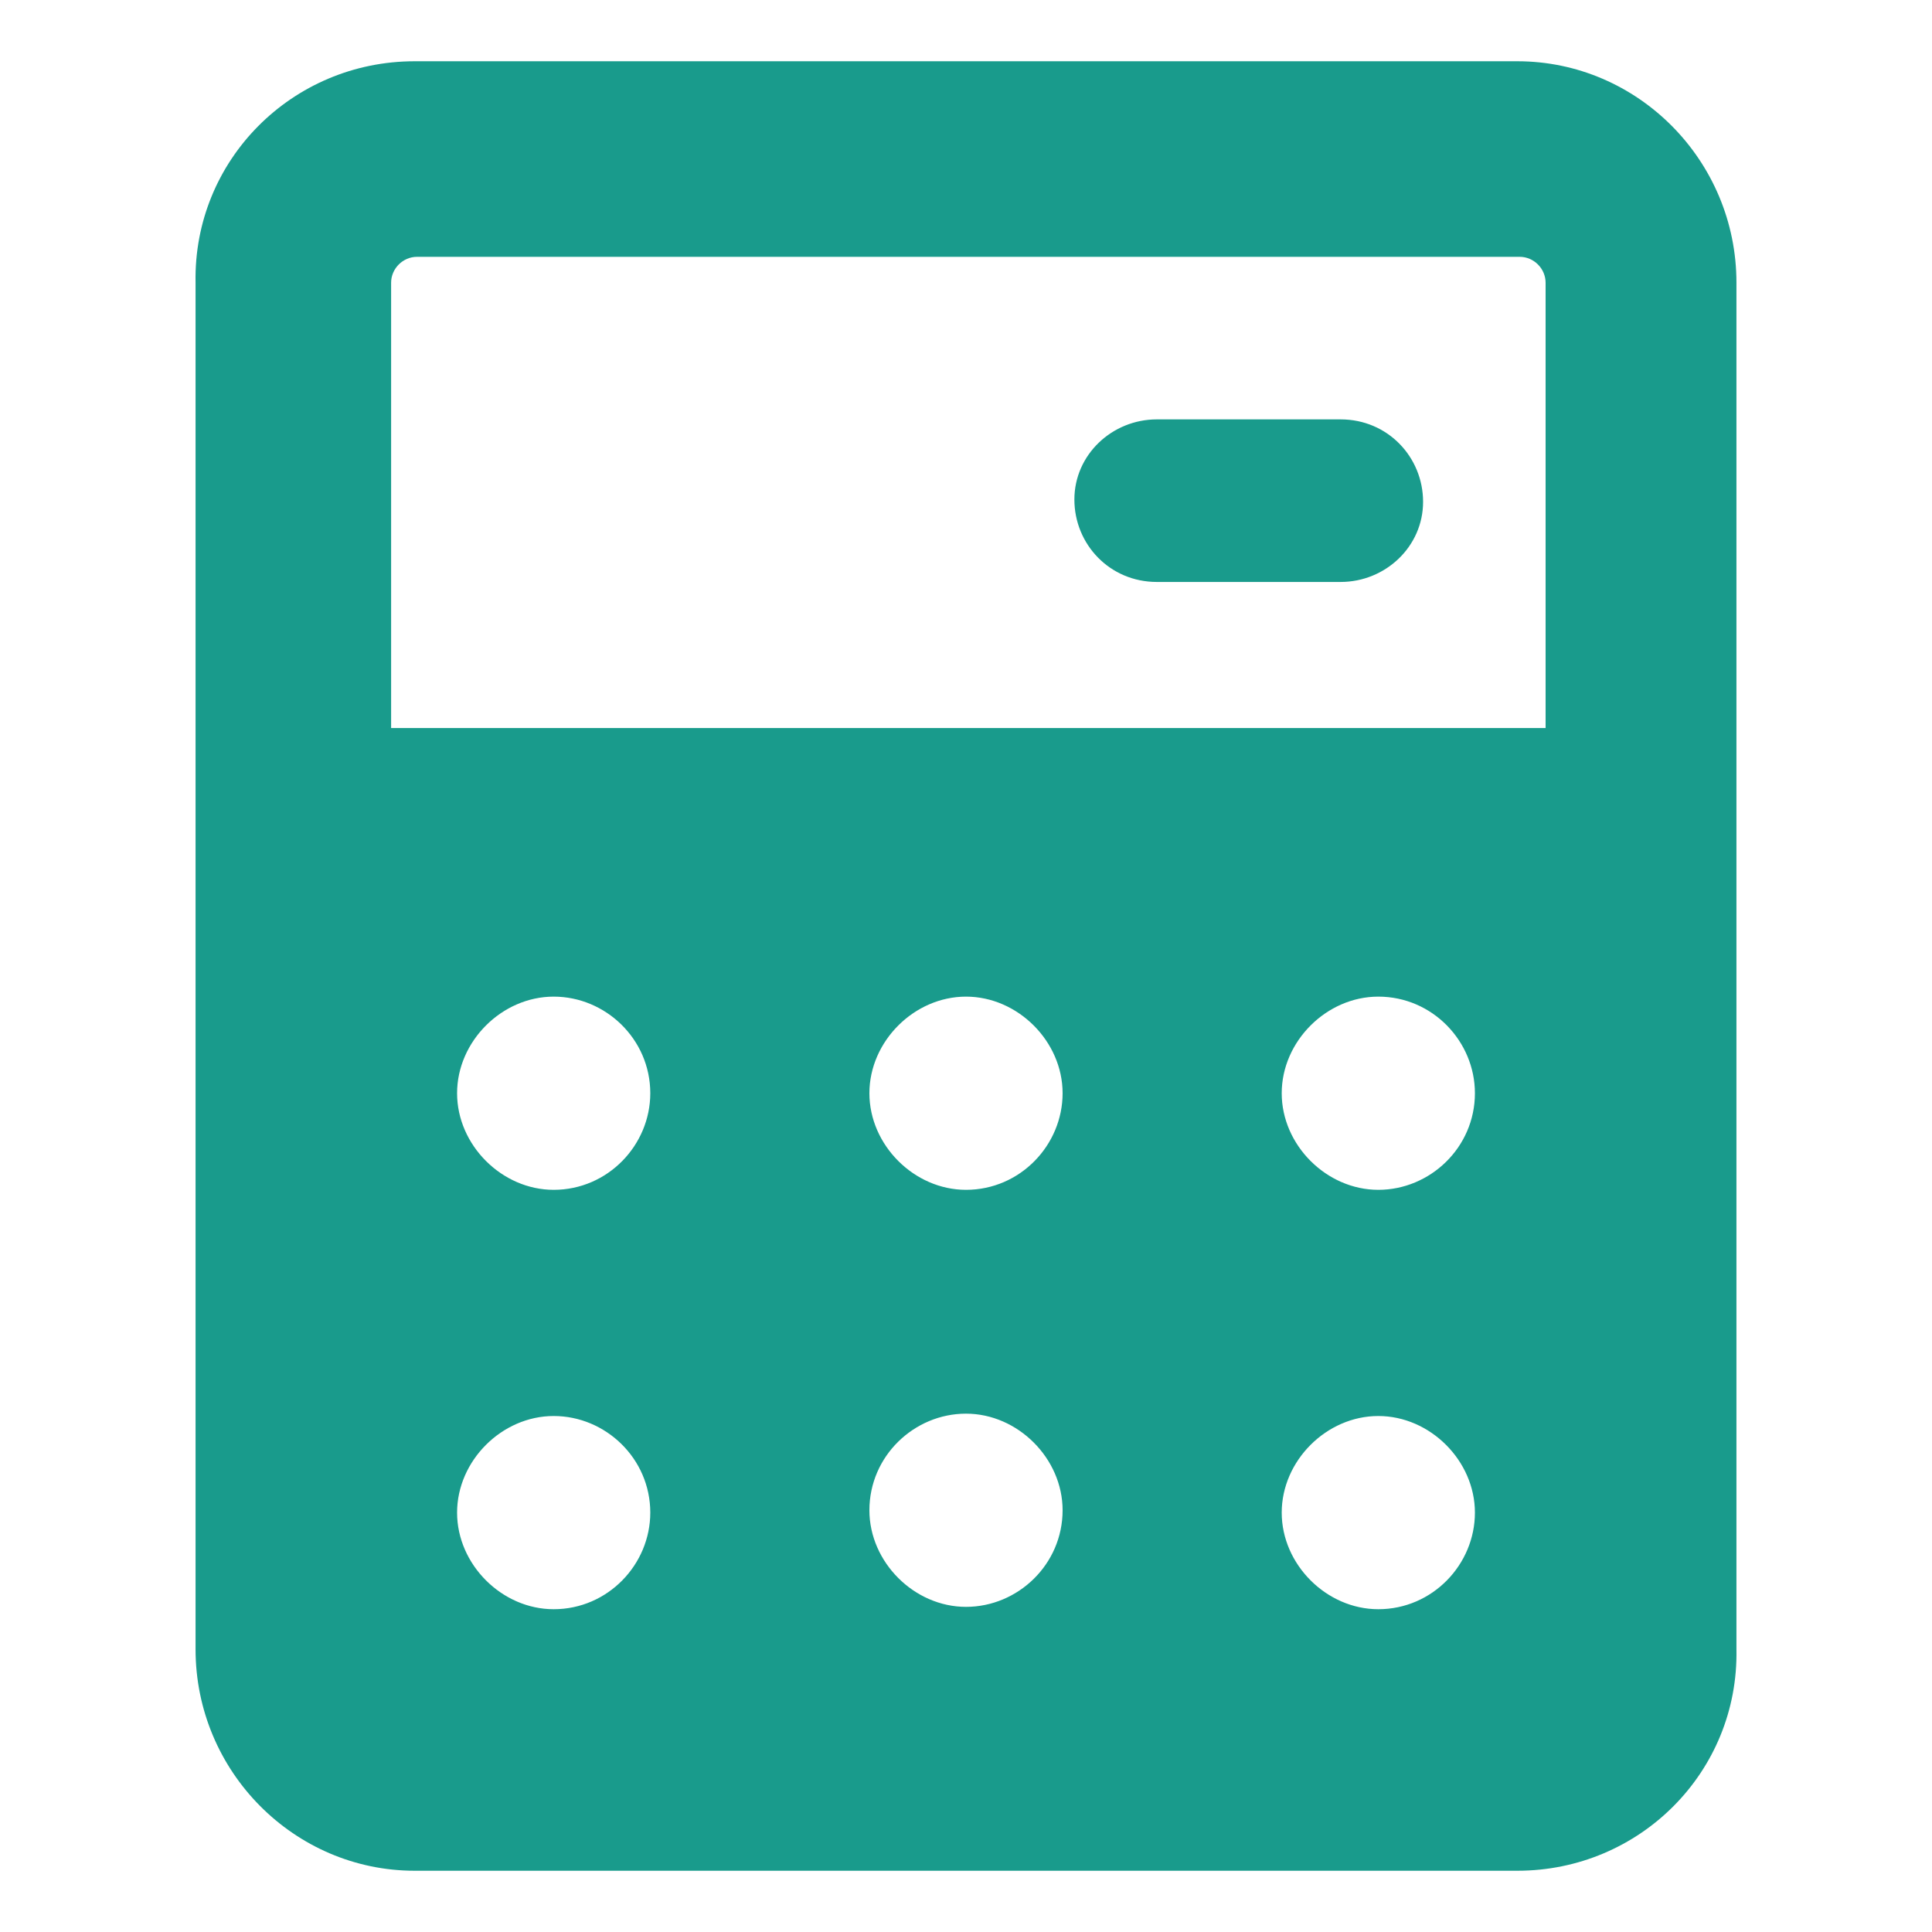 <?xml version="1.0" encoding="UTF-8"?>
<svg id="Layer_1" xmlns="http://www.w3.org/2000/svg" version="1.1" viewBox="0 0 82 82">
  <!-- Generator: Adobe Illustrator 29.3.1, SVG Export Plug-In . SVG Version: 2.1.0 Build 151)  -->
  <defs>
    <style>
      .st0 {
        fill: #199b8c;
        fill-rule: evenodd;
      }
    </style>
  </defs>
  <path id="Union" class="st0" d="M16.6,12c0-.6.5-1.1,1.1-1.1,0,0,0,0,0,0h46.8c.6,0,1.1.5,1.1,1.1h0v18.9H16.6V12h0ZM17.6,2.6c-5.2,0-9.4,4.2-9.3,9.4h0v58c0,5.2,4.2,9.4,9.3,9.4h46.8c5.2,0,9.4-4.2,9.3-9.4h0V12c0-5.2-4.2-9.4-9.3-9.4h0s-46.8,0-46.8,0h0ZM23.5,50.5c2.3,0,4.1-1.9,4.1-4.1,0-2.3-1.9-4.1-4.1-4.1s-4.1,1.9-4.1,4.1,1.9,4.1,4.1,4.1h0ZM41,50.5c2.3,0,4.1-1.9,4.1-4.1s-1.9-4.1-4.1-4.1-4.1,1.9-4.1,4.1,1.9,4.1,4.1,4.1h0ZM62.6,46.4c0,2.3-1.9,4.1-4.1,4.1s-4.1-1.9-4.1-4.1,1.9-4.1,4.1-4.1c2.3,0,4.1,1.9,4.1,4.1h0ZM23.5,68.3c2.3,0,4.1-1.9,4.1-4.1,0-2.3-1.9-4.1-4.1-4.1s-4.1,1.9-4.1,4.1,1.9,4.1,4.1,4.1h0ZM45.1,64.1c0,2.3-1.9,4.1-4.1,4.1s-4.1-1.9-4.1-4.1c0-2.3,1.9-4.1,4.1-4.1s4.1,1.9,4.1,4.1h0ZM58.5,68.3c2.3,0,4.1-1.9,4.1-4.1s-1.9-4.1-4.1-4.1-4.1,1.9-4.1,4.1,1.9,4.1,4.1,4.1h0ZM49.1,17.8c-1.9,0-3.5,1.5-3.5,3.4s1.5,3.5,3.5,3.5h7.8c1.9,0,3.5-1.5,3.5-3.4s-1.5-3.5-3.5-3.5h-7.8Z"/>
</svg>